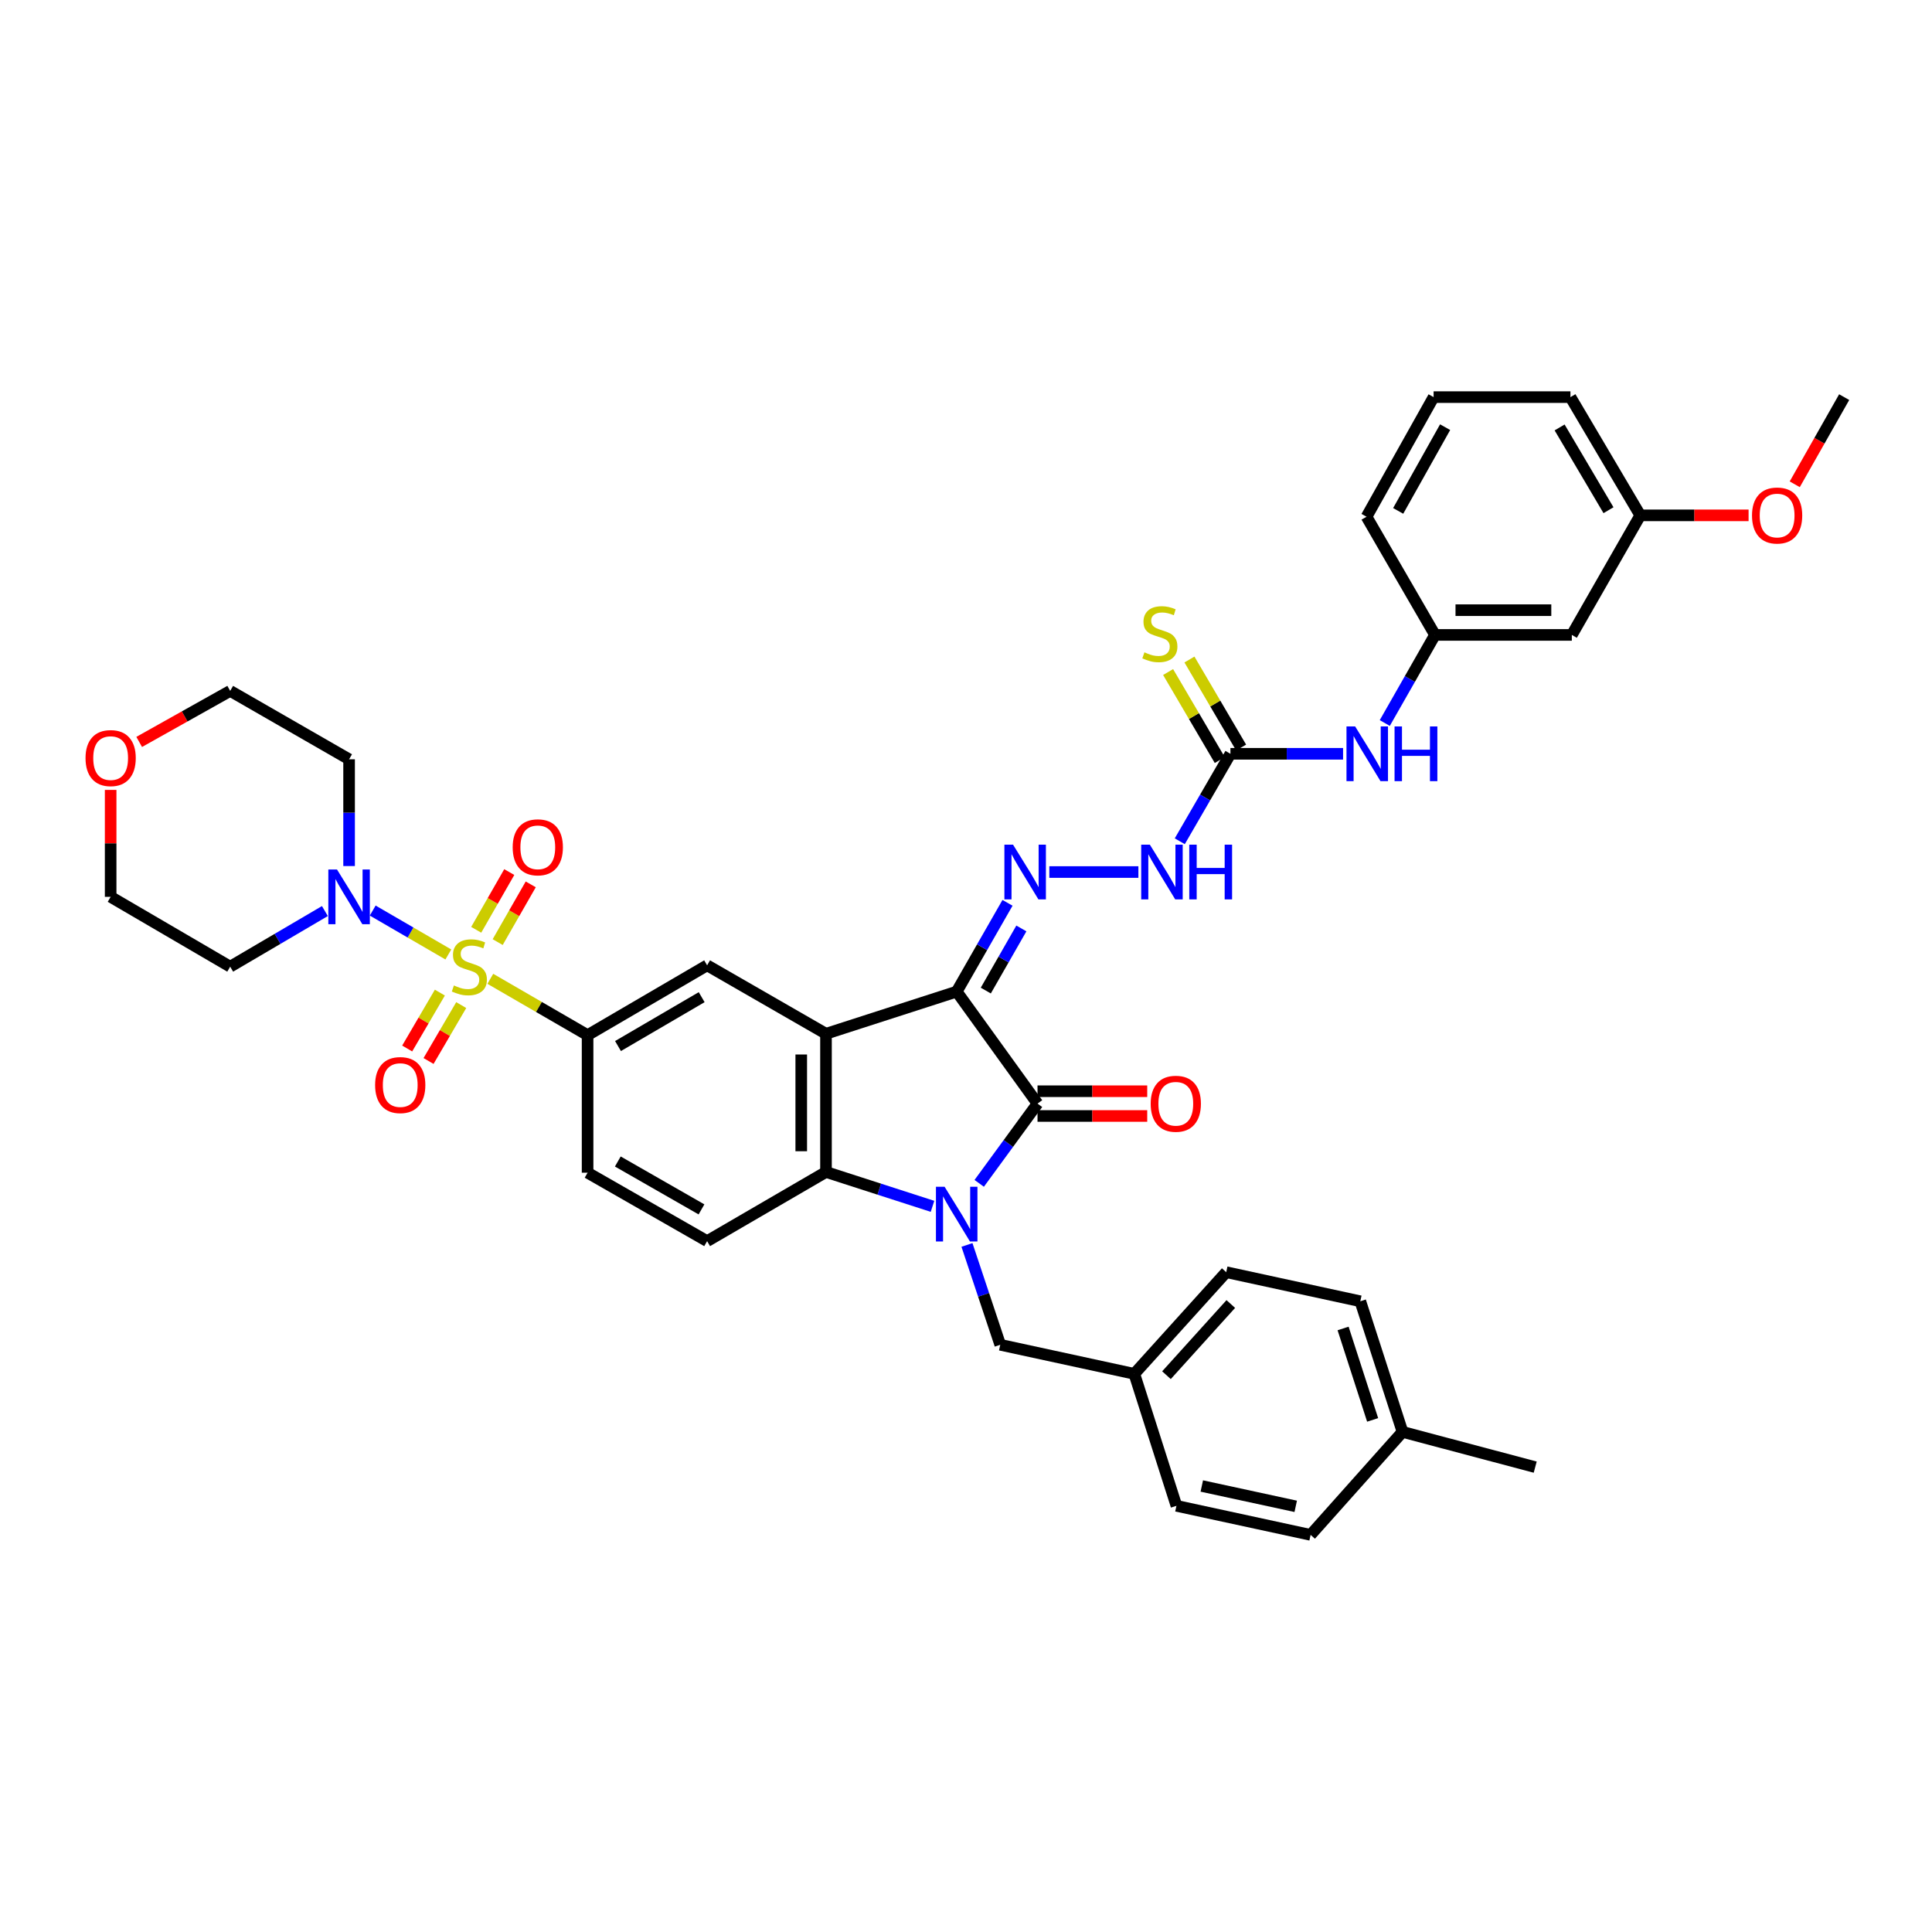 <?xml version='1.0' encoding='iso-8859-1'?>
<svg version='1.1' baseProfile='full'
              xmlns='http://www.w3.org/2000/svg'
                      xmlns:rdkit='http://www.rdkit.org/xml'
                      xmlns:xlink='http://www.w3.org/1999/xlink'
                  xml:space='preserve'
width='1000px' height='1000px' viewBox='0 0 1000 1000'>
<!-- END OF HEADER -->
<rect style='opacity:1.0;fill:#FFFFFF;stroke:none' width='1000' height='1000' x='0' y='0'> </rect>
<path class='bond-2' d='M 495.184,513.25 L 537.019,571.223' style='fill:none;fill-rule:evenodd;stroke:#000000;stroke-width:6px;stroke-linecap:butt;stroke-linejoin:miter;stroke-opacity:1' />
<path class='bond-3' d='M 495.184,513.25 L 427.533,535.074' style='fill:none;fill-rule:evenodd;stroke:#000000;stroke-width:6px;stroke-linecap:butt;stroke-linejoin:miter;stroke-opacity:1' />
<path class='bond-5' d='M 495.184,513.25 L 508.336,490.278' style='fill:none;fill-rule:evenodd;stroke:#000000;stroke-width:6px;stroke-linecap:butt;stroke-linejoin:miter;stroke-opacity:1' />
<path class='bond-5' d='M 508.336,490.278 L 521.487,467.305' style='fill:none;fill-rule:evenodd;stroke:#0000FF;stroke-width:6px;stroke-linecap:butt;stroke-linejoin:miter;stroke-opacity:1' />
<path class='bond-5' d='M 510.246,512.722 L 519.452,496.641' style='fill:none;fill-rule:evenodd;stroke:#000000;stroke-width:6px;stroke-linecap:butt;stroke-linejoin:miter;stroke-opacity:1' />
<path class='bond-5' d='M 519.452,496.641 L 528.658,480.561' style='fill:none;fill-rule:evenodd;stroke:#0000FF;stroke-width:6px;stroke-linecap:butt;stroke-linejoin:miter;stroke-opacity:1' />
<path class='bond-0' d='M 253.787,506.632 L 278.962,521.212' style='fill:none;fill-rule:evenodd;stroke:#CCCC00;stroke-width:6px;stroke-linecap:butt;stroke-linejoin:miter;stroke-opacity:1' />
<path class='bond-0' d='M 278.962,521.212 L 304.136,535.793' style='fill:none;fill-rule:evenodd;stroke:#000000;stroke-width:6px;stroke-linecap:butt;stroke-linejoin:miter;stroke-opacity:1' />
<path class='bond-6' d='M 232.06,494.032 L 212.487,482.668' style='fill:none;fill-rule:evenodd;stroke:#CCCC00;stroke-width:6px;stroke-linecap:butt;stroke-linejoin:miter;stroke-opacity:1' />
<path class='bond-6' d='M 212.487,482.668 L 192.914,471.305' style='fill:none;fill-rule:evenodd;stroke:#0000FF;stroke-width:6px;stroke-linecap:butt;stroke-linejoin:miter;stroke-opacity:1' />
<path class='bond-13' d='M 257.602,487.629 L 266.157,472.689' style='fill:none;fill-rule:evenodd;stroke:#CCCC00;stroke-width:6px;stroke-linecap:butt;stroke-linejoin:miter;stroke-opacity:1' />
<path class='bond-13' d='M 266.157,472.689 L 274.711,457.749' style='fill:none;fill-rule:evenodd;stroke:#FF0000;stroke-width:6px;stroke-linecap:butt;stroke-linejoin:miter;stroke-opacity:1' />
<path class='bond-13' d='M 246.487,481.264 L 255.041,466.324' style='fill:none;fill-rule:evenodd;stroke:#CCCC00;stroke-width:6px;stroke-linecap:butt;stroke-linejoin:miter;stroke-opacity:1' />
<path class='bond-13' d='M 255.041,466.324 L 263.595,451.385' style='fill:none;fill-rule:evenodd;stroke:#FF0000;stroke-width:6px;stroke-linecap:butt;stroke-linejoin:miter;stroke-opacity:1' />
<path class='bond-14' d='M 227.675,513.769 L 219.216,528.236' style='fill:none;fill-rule:evenodd;stroke:#CCCC00;stroke-width:6px;stroke-linecap:butt;stroke-linejoin:miter;stroke-opacity:1' />
<path class='bond-14' d='M 219.216,528.236 L 210.758,542.703' style='fill:none;fill-rule:evenodd;stroke:#FF0000;stroke-width:6px;stroke-linecap:butt;stroke-linejoin:miter;stroke-opacity:1' />
<path class='bond-14' d='M 238.732,520.233 L 230.274,534.701' style='fill:none;fill-rule:evenodd;stroke:#CCCC00;stroke-width:6px;stroke-linecap:butt;stroke-linejoin:miter;stroke-opacity:1' />
<path class='bond-14' d='M 230.274,534.701 L 221.816,549.168' style='fill:none;fill-rule:evenodd;stroke:#FF0000;stroke-width:6px;stroke-linecap:butt;stroke-linejoin:miter;stroke-opacity:1' />
<path class='bond-1' d='M 506.834,612.503 L 521.927,591.863' style='fill:none;fill-rule:evenodd;stroke:#0000FF;stroke-width:6px;stroke-linecap:butt;stroke-linejoin:miter;stroke-opacity:1' />
<path class='bond-1' d='M 521.927,591.863 L 537.019,571.223' style='fill:none;fill-rule:evenodd;stroke:#000000;stroke-width:6px;stroke-linecap:butt;stroke-linejoin:miter;stroke-opacity:1' />
<path class='bond-11' d='M 500.499,644.377 L 509.113,670.218' style='fill:none;fill-rule:evenodd;stroke:#0000FF;stroke-width:6px;stroke-linecap:butt;stroke-linejoin:miter;stroke-opacity:1' />
<path class='bond-11' d='M 509.113,670.218 L 517.728,696.058' style='fill:none;fill-rule:evenodd;stroke:#000000;stroke-width:6px;stroke-linecap:butt;stroke-linejoin:miter;stroke-opacity:1' />
<path class='bond-39' d='M 482.667,624.397 L 455.1,615.504' style='fill:none;fill-rule:evenodd;stroke:#0000FF;stroke-width:6px;stroke-linecap:butt;stroke-linejoin:miter;stroke-opacity:1' />
<path class='bond-39' d='M 455.1,615.504 L 427.533,606.611' style='fill:none;fill-rule:evenodd;stroke:#000000;stroke-width:6px;stroke-linecap:butt;stroke-linejoin:miter;stroke-opacity:1' />
<path class='bond-16' d='M 537.019,577.628 L 565.41,577.628' style='fill:none;fill-rule:evenodd;stroke:#000000;stroke-width:6px;stroke-linecap:butt;stroke-linejoin:miter;stroke-opacity:1' />
<path class='bond-16' d='M 565.41,577.628 L 593.802,577.628' style='fill:none;fill-rule:evenodd;stroke:#FF0000;stroke-width:6px;stroke-linecap:butt;stroke-linejoin:miter;stroke-opacity:1' />
<path class='bond-16' d='M 537.019,564.819 L 565.41,564.819' style='fill:none;fill-rule:evenodd;stroke:#000000;stroke-width:6px;stroke-linecap:butt;stroke-linejoin:miter;stroke-opacity:1' />
<path class='bond-16' d='M 565.41,564.819 L 593.802,564.819' style='fill:none;fill-rule:evenodd;stroke:#FF0000;stroke-width:6px;stroke-linecap:butt;stroke-linejoin:miter;stroke-opacity:1' />
<path class='bond-4' d='M 427.533,535.074 L 427.533,606.611' style='fill:none;fill-rule:evenodd;stroke:#000000;stroke-width:6px;stroke-linecap:butt;stroke-linejoin:miter;stroke-opacity:1' />
<path class='bond-4' d='M 414.725,545.805 L 414.725,595.88' style='fill:none;fill-rule:evenodd;stroke:#000000;stroke-width:6px;stroke-linecap:butt;stroke-linejoin:miter;stroke-opacity:1' />
<path class='bond-8' d='M 427.533,535.074 L 366.002,499.651' style='fill:none;fill-rule:evenodd;stroke:#000000;stroke-width:6px;stroke-linecap:butt;stroke-linejoin:miter;stroke-opacity:1' />
<path class='bond-12' d='M 427.533,606.611 L 366.002,642.411' style='fill:none;fill-rule:evenodd;stroke:#000000;stroke-width:6px;stroke-linecap:butt;stroke-linejoin:miter;stroke-opacity:1' />
<path class='bond-10' d='M 543.125,451.363 L 589.228,451.363' style='fill:none;fill-rule:evenodd;stroke:#0000FF;stroke-width:6px;stroke-linecap:butt;stroke-linejoin:miter;stroke-opacity:1' />
<path class='bond-22' d='M 168.165,471.562 L 143.654,485.955' style='fill:none;fill-rule:evenodd;stroke:#0000FF;stroke-width:6px;stroke-linecap:butt;stroke-linejoin:miter;stroke-opacity:1' />
<path class='bond-22' d='M 143.654,485.955 L 119.144,500.349' style='fill:none;fill-rule:evenodd;stroke:#000000;stroke-width:6px;stroke-linecap:butt;stroke-linejoin:miter;stroke-opacity:1' />
<path class='bond-23' d='M 180.689,448.267 L 180.689,420.64' style='fill:none;fill-rule:evenodd;stroke:#0000FF;stroke-width:6px;stroke-linecap:butt;stroke-linejoin:miter;stroke-opacity:1' />
<path class='bond-23' d='M 180.689,420.64 L 180.689,393.012' style='fill:none;fill-rule:evenodd;stroke:#000000;stroke-width:6px;stroke-linecap:butt;stroke-linejoin:miter;stroke-opacity:1' />
<path class='bond-7' d='M 304.136,535.793 L 366.002,499.651' style='fill:none;fill-rule:evenodd;stroke:#000000;stroke-width:6px;stroke-linecap:butt;stroke-linejoin:miter;stroke-opacity:1' />
<path class='bond-7' d='M 319.877,541.432 L 363.183,516.132' style='fill:none;fill-rule:evenodd;stroke:#000000;stroke-width:6px;stroke-linecap:butt;stroke-linejoin:miter;stroke-opacity:1' />
<path class='bond-18' d='M 304.136,535.793 L 304.136,606.988' style='fill:none;fill-rule:evenodd;stroke:#000000;stroke-width:6px;stroke-linecap:butt;stroke-linejoin:miter;stroke-opacity:1' />
<path class='bond-9' d='M 636.869,390.166 L 623.76,412.8' style='fill:none;fill-rule:evenodd;stroke:#000000;stroke-width:6px;stroke-linecap:butt;stroke-linejoin:miter;stroke-opacity:1' />
<path class='bond-9' d='M 623.76,412.8 L 610.65,435.435' style='fill:none;fill-rule:evenodd;stroke:#0000FF;stroke-width:6px;stroke-linecap:butt;stroke-linejoin:miter;stroke-opacity:1' />
<path class='bond-15' d='M 636.869,390.166 L 666.02,390.166' style='fill:none;fill-rule:evenodd;stroke:#000000;stroke-width:6px;stroke-linecap:butt;stroke-linejoin:miter;stroke-opacity:1' />
<path class='bond-15' d='M 666.02,390.166 L 695.17,390.166' style='fill:none;fill-rule:evenodd;stroke:#0000FF;stroke-width:6px;stroke-linecap:butt;stroke-linejoin:miter;stroke-opacity:1' />
<path class='bond-17' d='M 642.393,386.924 L 629.025,364.145' style='fill:none;fill-rule:evenodd;stroke:#000000;stroke-width:6px;stroke-linecap:butt;stroke-linejoin:miter;stroke-opacity:1' />
<path class='bond-17' d='M 629.025,364.145 L 615.658,341.366' style='fill:none;fill-rule:evenodd;stroke:#CCCC00;stroke-width:6px;stroke-linecap:butt;stroke-linejoin:miter;stroke-opacity:1' />
<path class='bond-17' d='M 631.346,393.407 L 617.978,370.628' style='fill:none;fill-rule:evenodd;stroke:#000000;stroke-width:6px;stroke-linecap:butt;stroke-linejoin:miter;stroke-opacity:1' />
<path class='bond-17' d='M 617.978,370.628 L 604.611,347.848' style='fill:none;fill-rule:evenodd;stroke:#CCCC00;stroke-width:6px;stroke-linecap:butt;stroke-linejoin:miter;stroke-opacity:1' />
<path class='bond-24' d='M 517.728,696.058 L 587.122,711.101' style='fill:none;fill-rule:evenodd;stroke:#000000;stroke-width:6px;stroke-linecap:butt;stroke-linejoin:miter;stroke-opacity:1' />
<path class='bond-40' d='M 366.002,642.411 L 304.136,606.988' style='fill:none;fill-rule:evenodd;stroke:#000000;stroke-width:6px;stroke-linecap:butt;stroke-linejoin:miter;stroke-opacity:1' />
<path class='bond-40' d='M 363.087,625.982 L 319.781,601.186' style='fill:none;fill-rule:evenodd;stroke:#000000;stroke-width:6px;stroke-linecap:butt;stroke-linejoin:miter;stroke-opacity:1' />
<path class='bond-19' d='M 716.759,374.235 L 729.753,351.435' style='fill:none;fill-rule:evenodd;stroke:#0000FF;stroke-width:6px;stroke-linecap:butt;stroke-linejoin:miter;stroke-opacity:1' />
<path class='bond-19' d='M 729.753,351.435 L 742.747,328.634' style='fill:none;fill-rule:evenodd;stroke:#000000;stroke-width:6px;stroke-linecap:butt;stroke-linejoin:miter;stroke-opacity:1' />
<path class='bond-20' d='M 742.747,328.634 L 813.572,328.634' style='fill:none;fill-rule:evenodd;stroke:#000000;stroke-width:6px;stroke-linecap:butt;stroke-linejoin:miter;stroke-opacity:1' />
<path class='bond-20' d='M 753.371,315.826 L 802.948,315.826' style='fill:none;fill-rule:evenodd;stroke:#000000;stroke-width:6px;stroke-linecap:butt;stroke-linejoin:miter;stroke-opacity:1' />
<path class='bond-35' d='M 742.747,328.634 L 707.317,267.466' style='fill:none;fill-rule:evenodd;stroke:#000000;stroke-width:6px;stroke-linecap:butt;stroke-linejoin:miter;stroke-opacity:1' />
<path class='bond-25' d='M 813.572,328.634 L 849.002,266.747' style='fill:none;fill-rule:evenodd;stroke:#000000;stroke-width:6px;stroke-linecap:butt;stroke-linejoin:miter;stroke-opacity:1' />
<path class='bond-21' d='M 72.044,384.018 L 95.594,370.814' style='fill:none;fill-rule:evenodd;stroke:#FF0000;stroke-width:6px;stroke-linecap:butt;stroke-linejoin:miter;stroke-opacity:1' />
<path class='bond-21' d='M 95.594,370.814 L 119.144,357.61' style='fill:none;fill-rule:evenodd;stroke:#000000;stroke-width:6px;stroke-linecap:butt;stroke-linejoin:miter;stroke-opacity:1' />
<path class='bond-42' d='M 57.271,408.858 L 57.271,436.533' style='fill:none;fill-rule:evenodd;stroke:#FF0000;stroke-width:6px;stroke-linecap:butt;stroke-linejoin:miter;stroke-opacity:1' />
<path class='bond-42' d='M 57.271,436.533 L 57.271,464.207' style='fill:none;fill-rule:evenodd;stroke:#000000;stroke-width:6px;stroke-linecap:butt;stroke-linejoin:miter;stroke-opacity:1' />
<path class='bond-33' d='M 119.144,500.349 L 57.271,464.207' style='fill:none;fill-rule:evenodd;stroke:#000000;stroke-width:6px;stroke-linecap:butt;stroke-linejoin:miter;stroke-opacity:1' />
<path class='bond-32' d='M 180.689,393.012 L 119.144,357.61' style='fill:none;fill-rule:evenodd;stroke:#000000;stroke-width:6px;stroke-linecap:butt;stroke-linejoin:miter;stroke-opacity:1' />
<path class='bond-27' d='M 587.122,711.101 L 608.925,779.414' style='fill:none;fill-rule:evenodd;stroke:#000000;stroke-width:6px;stroke-linecap:butt;stroke-linejoin:miter;stroke-opacity:1' />
<path class='bond-28' d='M 587.122,711.101 L 634.692,658.479' style='fill:none;fill-rule:evenodd;stroke:#000000;stroke-width:6px;stroke-linecap:butt;stroke-linejoin:miter;stroke-opacity:1' />
<path class='bond-28' d='M 603.759,711.797 L 637.058,674.961' style='fill:none;fill-rule:evenodd;stroke:#000000;stroke-width:6px;stroke-linecap:butt;stroke-linejoin:miter;stroke-opacity:1' />
<path class='bond-31' d='M 849.002,266.747 L 877.033,266.747' style='fill:none;fill-rule:evenodd;stroke:#000000;stroke-width:6px;stroke-linecap:butt;stroke-linejoin:miter;stroke-opacity:1' />
<path class='bond-31' d='M 877.033,266.747 L 905.063,266.747' style='fill:none;fill-rule:evenodd;stroke:#FF0000;stroke-width:6px;stroke-linecap:butt;stroke-linejoin:miter;stroke-opacity:1' />
<path class='bond-43' d='M 849.002,266.747 L 812.86,205.55' style='fill:none;fill-rule:evenodd;stroke:#000000;stroke-width:6px;stroke-linecap:butt;stroke-linejoin:miter;stroke-opacity:1' />
<path class='bond-43' d='M 832.552,264.081 L 807.253,221.243' style='fill:none;fill-rule:evenodd;stroke:#000000;stroke-width:6px;stroke-linecap:butt;stroke-linejoin:miter;stroke-opacity:1' />
<path class='bond-26' d='M 725.939,741.144 L 704.094,673.536' style='fill:none;fill-rule:evenodd;stroke:#000000;stroke-width:6px;stroke-linecap:butt;stroke-linejoin:miter;stroke-opacity:1' />
<path class='bond-26' d='M 710.474,734.941 L 695.182,687.615' style='fill:none;fill-rule:evenodd;stroke:#000000;stroke-width:6px;stroke-linecap:butt;stroke-linejoin:miter;stroke-opacity:1' />
<path class='bond-37' d='M 725.939,741.144 L 794.622,759.382' style='fill:none;fill-rule:evenodd;stroke:#000000;stroke-width:6px;stroke-linecap:butt;stroke-linejoin:miter;stroke-opacity:1' />
<path class='bond-41' d='M 725.939,741.144 L 678.37,794.45' style='fill:none;fill-rule:evenodd;stroke:#000000;stroke-width:6px;stroke-linecap:butt;stroke-linejoin:miter;stroke-opacity:1' />
<path class='bond-30' d='M 608.925,779.414 L 678.37,794.45' style='fill:none;fill-rule:evenodd;stroke:#000000;stroke-width:6px;stroke-linecap:butt;stroke-linejoin:miter;stroke-opacity:1' />
<path class='bond-30' d='M 622.052,769.15 L 670.663,779.676' style='fill:none;fill-rule:evenodd;stroke:#000000;stroke-width:6px;stroke-linecap:butt;stroke-linejoin:miter;stroke-opacity:1' />
<path class='bond-29' d='M 634.692,658.479 L 704.094,673.536' style='fill:none;fill-rule:evenodd;stroke:#000000;stroke-width:6px;stroke-linecap:butt;stroke-linejoin:miter;stroke-opacity:1' />
<path class='bond-38' d='M 928.954,250.668 L 941.75,228.109' style='fill:none;fill-rule:evenodd;stroke:#FF0000;stroke-width:6px;stroke-linecap:butt;stroke-linejoin:miter;stroke-opacity:1' />
<path class='bond-38' d='M 941.75,228.109 L 954.545,205.55' style='fill:none;fill-rule:evenodd;stroke:#000000;stroke-width:6px;stroke-linecap:butt;stroke-linejoin:miter;stroke-opacity:1' />
<path class='bond-34' d='M 742.029,205.55 L 707.317,267.466' style='fill:none;fill-rule:evenodd;stroke:#000000;stroke-width:6px;stroke-linecap:butt;stroke-linejoin:miter;stroke-opacity:1' />
<path class='bond-34' d='M 747.994,221.101 L 723.696,264.442' style='fill:none;fill-rule:evenodd;stroke:#000000;stroke-width:6px;stroke-linecap:butt;stroke-linejoin:miter;stroke-opacity:1' />
<path class='bond-36' d='M 742.029,205.55 L 812.86,205.55' style='fill:none;fill-rule:evenodd;stroke:#000000;stroke-width:6px;stroke-linecap:butt;stroke-linejoin:miter;stroke-opacity:1' />
<path  class='atom-1' d='M 234.939 510.069
Q 235.259 510.189, 236.579 510.749
Q 237.899 511.309, 239.339 511.669
Q 240.819 511.989, 242.259 511.989
Q 244.939 511.989, 246.499 510.709
Q 248.059 509.389, 248.059 507.109
Q 248.059 505.549, 247.259 504.589
Q 246.499 503.629, 245.299 503.109
Q 244.099 502.589, 242.099 501.989
Q 239.579 501.229, 238.059 500.509
Q 236.579 499.789, 235.499 498.269
Q 234.459 496.749, 234.459 494.189
Q 234.459 490.629, 236.859 488.429
Q 239.299 486.229, 244.099 486.229
Q 247.379 486.229, 251.099 487.789
L 250.179 490.869
Q 246.779 489.469, 244.219 489.469
Q 241.459 489.469, 239.939 490.629
Q 238.419 491.749, 238.459 493.709
Q 238.459 495.229, 239.219 496.149
Q 240.019 497.069, 241.139 497.589
Q 242.299 498.109, 244.219 498.709
Q 246.779 499.509, 248.299 500.309
Q 249.819 501.109, 250.899 502.749
Q 252.019 504.349, 252.019 507.109
Q 252.019 511.029, 249.379 513.149
Q 246.779 515.229, 242.419 515.229
Q 239.899 515.229, 237.979 514.669
Q 236.099 514.149, 233.859 513.229
L 234.939 510.069
' fill='#CCCC00'/>
<path  class='atom-2' d='M 488.924 614.275
L 498.204 629.275
Q 499.124 630.755, 500.604 633.435
Q 502.084 636.115, 502.164 636.275
L 502.164 614.275
L 505.924 614.275
L 505.924 642.595
L 502.044 642.595
L 492.084 626.195
Q 490.924 624.275, 489.684 622.075
Q 488.484 619.875, 488.124 619.195
L 488.124 642.595
L 484.444 642.595
L 484.444 614.275
L 488.924 614.275
' fill='#0000FF'/>
<path  class='atom-6' d='M 524.355 437.203
L 533.635 452.203
Q 534.555 453.683, 536.035 456.363
Q 537.515 459.043, 537.595 459.203
L 537.595 437.203
L 541.355 437.203
L 541.355 465.523
L 537.475 465.523
L 527.515 449.123
Q 526.355 447.203, 525.115 445.003
Q 523.915 442.803, 523.555 442.123
L 523.555 465.523
L 519.875 465.523
L 519.875 437.203
L 524.355 437.203
' fill='#0000FF'/>
<path  class='atom-7' d='M 174.429 450.047
L 183.709 465.047
Q 184.629 466.527, 186.109 469.207
Q 187.589 471.887, 187.669 472.047
L 187.669 450.047
L 191.429 450.047
L 191.429 478.367
L 187.549 478.367
L 177.589 461.967
Q 176.429 460.047, 175.189 457.847
Q 173.989 455.647, 173.629 454.967
L 173.629 478.367
L 169.949 478.367
L 169.949 450.047
L 174.429 450.047
' fill='#0000FF'/>
<path  class='atom-11' d='M 595.165 437.203
L 604.445 452.203
Q 605.365 453.683, 606.845 456.363
Q 608.325 459.043, 608.405 459.203
L 608.405 437.203
L 612.165 437.203
L 612.165 465.523
L 608.285 465.523
L 598.325 449.123
Q 597.165 447.203, 595.925 445.003
Q 594.725 442.803, 594.365 442.123
L 594.365 465.523
L 590.685 465.523
L 590.685 437.203
L 595.165 437.203
' fill='#0000FF'/>
<path  class='atom-11' d='M 615.565 437.203
L 619.405 437.203
L 619.405 449.243
L 633.885 449.243
L 633.885 437.203
L 637.725 437.203
L 637.725 465.523
L 633.885 465.523
L 633.885 452.443
L 619.405 452.443
L 619.405 465.523
L 615.565 465.523
L 615.565 437.203
' fill='#0000FF'/>
<path  class='atom-14' d='M 265.362 438.563
Q 265.362 431.763, 268.722 427.963
Q 272.082 424.163, 278.362 424.163
Q 284.642 424.163, 288.002 427.963
Q 291.362 431.763, 291.362 438.563
Q 291.362 445.443, 287.962 449.363
Q 284.562 453.243, 278.362 453.243
Q 272.122 453.243, 268.722 449.363
Q 265.362 445.483, 265.362 438.563
M 278.362 450.043
Q 282.682 450.043, 285.002 447.163
Q 287.362 444.243, 287.362 438.563
Q 287.362 433.003, 285.002 430.203
Q 282.682 427.363, 278.362 427.363
Q 274.042 427.363, 271.682 430.163
Q 269.362 432.963, 269.362 438.563
Q 269.362 444.283, 271.682 447.163
Q 274.042 450.043, 278.362 450.043
' fill='#FF0000'/>
<path  class='atom-15' d='M 194.16 561.626
Q 194.16 554.826, 197.52 551.026
Q 200.88 547.226, 207.16 547.226
Q 213.44 547.226, 216.8 551.026
Q 220.16 554.826, 220.16 561.626
Q 220.16 568.506, 216.76 572.426
Q 213.36 576.306, 207.16 576.306
Q 200.92 576.306, 197.52 572.426
Q 194.16 568.546, 194.16 561.626
M 207.16 573.106
Q 211.48 573.106, 213.8 570.226
Q 216.16 567.306, 216.16 561.626
Q 216.16 556.066, 213.8 553.266
Q 211.48 550.426, 207.16 550.426
Q 202.84 550.426, 200.48 553.226
Q 198.16 556.026, 198.16 561.626
Q 198.16 567.346, 200.48 570.226
Q 202.84 573.106, 207.16 573.106
' fill='#FF0000'/>
<path  class='atom-16' d='M 701.42 376.006
L 710.7 391.006
Q 711.62 392.486, 713.1 395.166
Q 714.58 397.846, 714.66 398.006
L 714.66 376.006
L 718.42 376.006
L 718.42 404.326
L 714.54 404.326
L 704.58 387.926
Q 703.42 386.006, 702.18 383.806
Q 700.98 381.606, 700.62 380.926
L 700.62 404.326
L 696.94 404.326
L 696.94 376.006
L 701.42 376.006
' fill='#0000FF'/>
<path  class='atom-16' d='M 721.82 376.006
L 725.66 376.006
L 725.66 388.046
L 740.14 388.046
L 740.14 376.006
L 743.98 376.006
L 743.98 404.326
L 740.14 404.326
L 740.14 391.246
L 725.66 391.246
L 725.66 404.326
L 721.82 404.326
L 721.82 376.006
' fill='#0000FF'/>
<path  class='atom-17' d='M 595.591 571.303
Q 595.591 564.503, 598.951 560.703
Q 602.311 556.903, 608.591 556.903
Q 614.871 556.903, 618.231 560.703
Q 621.591 564.503, 621.591 571.303
Q 621.591 578.183, 618.191 582.103
Q 614.791 585.983, 608.591 585.983
Q 602.351 585.983, 598.951 582.103
Q 595.591 578.223, 595.591 571.303
M 608.591 582.783
Q 612.911 582.783, 615.231 579.903
Q 617.591 576.983, 617.591 571.303
Q 617.591 565.743, 615.231 562.943
Q 612.911 560.103, 608.591 560.103
Q 604.271 560.103, 601.911 562.903
Q 599.591 565.703, 599.591 571.303
Q 599.591 577.023, 601.911 579.903
Q 604.271 582.783, 608.591 582.783
' fill='#FF0000'/>
<path  class='atom-18' d='M 592.343 337.643
Q 592.663 337.763, 593.983 338.323
Q 595.303 338.883, 596.743 339.243
Q 598.223 339.563, 599.663 339.563
Q 602.343 339.563, 603.903 338.283
Q 605.463 336.963, 605.463 334.683
Q 605.463 333.123, 604.663 332.163
Q 603.903 331.203, 602.703 330.683
Q 601.503 330.163, 599.503 329.563
Q 596.983 328.803, 595.463 328.083
Q 593.983 327.363, 592.903 325.843
Q 591.863 324.323, 591.863 321.763
Q 591.863 318.203, 594.263 316.003
Q 596.703 313.803, 601.503 313.803
Q 604.783 313.803, 608.503 315.363
L 607.583 318.443
Q 604.183 317.043, 601.623 317.043
Q 598.863 317.043, 597.343 318.203
Q 595.823 319.323, 595.863 321.283
Q 595.863 322.803, 596.623 323.723
Q 597.423 324.643, 598.543 325.163
Q 599.703 325.683, 601.623 326.283
Q 604.183 327.083, 605.703 327.883
Q 607.223 328.683, 608.303 330.323
Q 609.423 331.923, 609.423 334.683
Q 609.423 338.603, 606.783 340.723
Q 604.183 342.803, 599.823 342.803
Q 597.303 342.803, 595.383 342.243
Q 593.503 341.723, 591.263 340.803
L 592.343 337.643
' fill='#CCCC00'/>
<path  class='atom-22' d='M 44.271 392.381
Q 44.271 385.581, 47.631 381.781
Q 50.991 377.981, 57.271 377.981
Q 63.551 377.981, 66.911 381.781
Q 70.271 385.581, 70.271 392.381
Q 70.271 399.261, 66.871 403.181
Q 63.471 407.061, 57.271 407.061
Q 51.031 407.061, 47.631 403.181
Q 44.271 399.301, 44.271 392.381
M 57.271 403.861
Q 61.591 403.861, 63.911 400.981
Q 66.271 398.061, 66.271 392.381
Q 66.271 386.821, 63.911 384.021
Q 61.591 381.181, 57.271 381.181
Q 52.951 381.181, 50.591 383.981
Q 48.271 386.781, 48.271 392.381
Q 48.271 398.101, 50.591 400.981
Q 52.951 403.861, 57.271 403.861
' fill='#FF0000'/>
<path  class='atom-32' d='M 906.834 266.827
Q 906.834 260.027, 910.194 256.227
Q 913.554 252.427, 919.834 252.427
Q 926.114 252.427, 929.474 256.227
Q 932.834 260.027, 932.834 266.827
Q 932.834 273.707, 929.434 277.627
Q 926.034 281.507, 919.834 281.507
Q 913.594 281.507, 910.194 277.627
Q 906.834 273.747, 906.834 266.827
M 919.834 278.307
Q 924.154 278.307, 926.474 275.427
Q 928.834 272.507, 928.834 266.827
Q 928.834 261.267, 926.474 258.467
Q 924.154 255.627, 919.834 255.627
Q 915.514 255.627, 913.154 258.427
Q 910.834 261.227, 910.834 266.827
Q 910.834 272.547, 913.154 275.427
Q 915.514 278.307, 919.834 278.307
' fill='#FF0000'/>
</svg>
